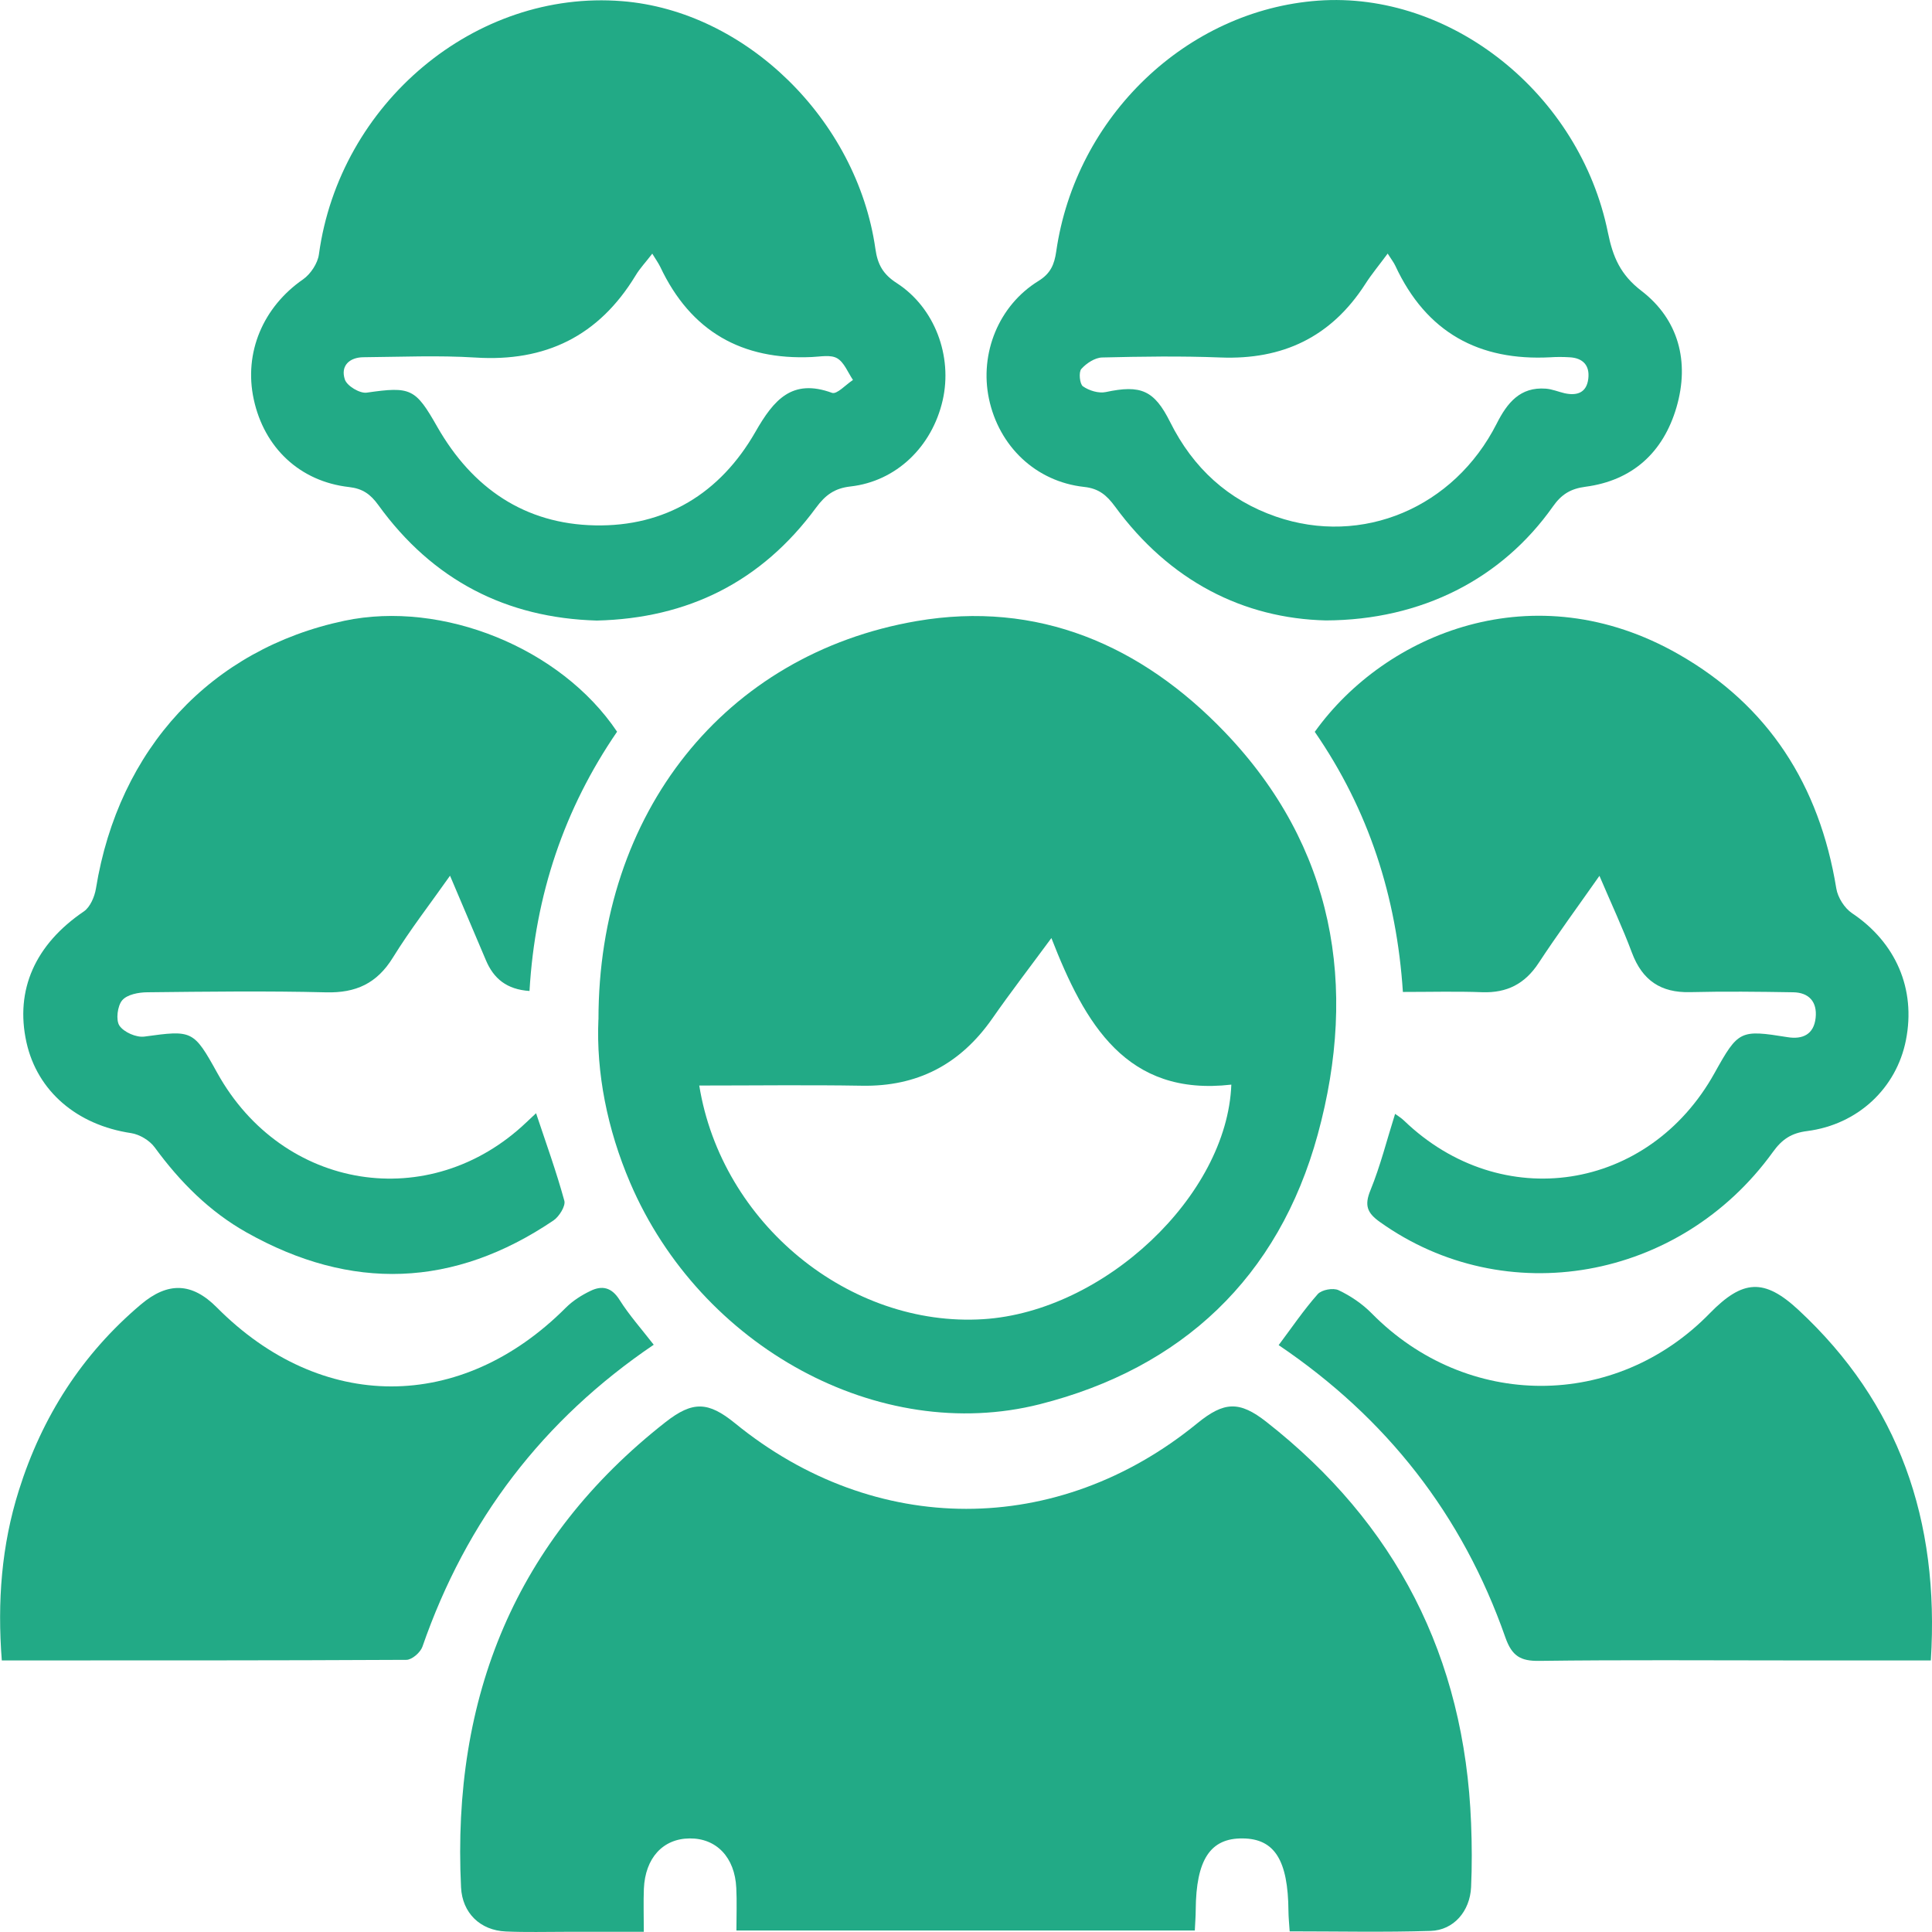 <svg width="30" height="30" viewBox="0 0 30 30" fill="none" xmlns="http://www.w3.org/2000/svg">
<g clip-path="url(#clip0_72_1066)">
<path d="M11.435 29.977C11.435 29.744 11.444 29.53 11.433 29.316C11.411 28.841 11.125 28.543 10.709 28.547C10.294 28.55 10.018 28.851 9.998 29.33C9.99 29.535 9.997 29.74 9.997 29.997C9.585 29.997 9.188 29.997 8.792 29.997C8.48 29.997 8.167 30.006 7.855 29.992C7.456 29.975 7.178 29.704 7.159 29.306C7.015 26.346 8.008 23.907 10.335 22.082C10.757 21.752 10.997 21.762 11.412 22.099C13.585 23.872 16.423 23.873 18.591 22.101C19.007 21.762 19.245 21.749 19.666 22.08C21.671 23.652 22.743 25.725 22.843 28.312C22.856 28.642 22.858 28.974 22.843 29.304C22.825 29.678 22.573 29.972 22.215 29.983C21.493 30.006 20.771 29.99 20.026 29.99C20.018 29.871 20.008 29.772 20.007 29.674C20.001 28.884 19.791 28.551 19.296 28.547C18.793 28.541 18.573 28.878 18.567 29.656C18.567 29.757 18.558 29.857 18.553 29.977H11.435Z" fill="#22AA86"/>
<path d="M9.293 15.832C9.292 12.621 11.252 10.157 14.234 9.644C16.11 9.322 17.719 10.012 19.022 11.372C20.714 13.14 21.093 15.308 20.462 17.616C19.853 19.841 18.349 21.247 16.145 21.805C13.654 22.434 10.879 20.919 9.786 18.368C9.427 17.53 9.257 16.654 9.292 15.832H9.293ZM10.858 16.856C11.204 19 13.192 20.616 15.27 20.484C17.14 20.366 19.055 18.57 19.12 16.842C17.492 17.03 16.846 15.902 16.326 14.566C15.994 15.017 15.691 15.41 15.408 15.816C14.909 16.53 14.242 16.875 13.383 16.859C12.549 16.845 11.714 16.856 10.857 16.856H10.858Z" fill="#22AA86"/>
<path d="M9.267 9.636C7.864 9.596 6.719 9.011 5.875 7.843C5.753 7.674 5.631 7.587 5.421 7.563C4.657 7.477 4.102 6.953 3.94 6.2C3.783 5.475 4.086 4.766 4.707 4.337C4.822 4.256 4.933 4.091 4.952 3.95C5.272 1.603 7.379 -0.165 9.66 0.018C11.577 0.17 13.306 1.855 13.593 3.863C13.627 4.108 13.713 4.26 13.925 4.396C14.516 4.778 14.794 5.531 14.638 6.215C14.473 6.936 13.918 7.474 13.205 7.554C12.959 7.582 12.816 7.687 12.671 7.884C11.825 9.034 10.683 9.602 9.267 9.636ZM10.126 3.942C10.03 4.068 9.937 4.165 9.87 4.277C9.296 5.223 8.465 5.621 7.384 5.552C6.805 5.516 6.224 5.542 5.644 5.547C5.427 5.549 5.284 5.679 5.355 5.893C5.388 5.993 5.587 6.112 5.694 6.097C6.379 5.998 6.451 6.031 6.789 6.626C7.335 7.583 8.151 8.137 9.239 8.158C10.329 8.18 11.181 7.664 11.729 6.708C12.015 6.208 12.298 5.873 12.919 6.1C12.995 6.128 13.134 5.972 13.245 5.9C13.166 5.783 13.108 5.626 12.999 5.563C12.896 5.504 12.738 5.539 12.605 5.544C11.525 5.593 10.728 5.152 10.252 4.143C10.223 4.084 10.184 4.03 10.128 3.938L10.126 3.942Z" fill="#22AA86"/>
<path d="M20.587 9.634C19.313 9.603 18.164 9.027 17.313 7.864C17.185 7.69 17.062 7.585 16.835 7.561C16.084 7.479 15.511 6.93 15.356 6.19C15.209 5.488 15.506 4.744 16.125 4.363C16.315 4.246 16.372 4.105 16.401 3.905C16.702 1.809 18.428 0.158 20.468 0.01C22.526 -0.139 24.531 1.453 24.968 3.613C25.045 3.99 25.16 4.265 25.489 4.517C26.063 4.958 26.24 5.615 26.032 6.326C25.825 7.031 25.344 7.462 24.621 7.558C24.391 7.588 24.247 7.674 24.112 7.867C23.321 8.987 22.078 9.628 20.589 9.634H20.587ZM21.548 3.937C21.414 4.119 21.298 4.257 21.201 4.409C20.668 5.238 19.913 5.589 18.952 5.551C18.34 5.527 17.726 5.536 17.113 5.551C17.002 5.554 16.869 5.641 16.791 5.729C16.747 5.778 16.766 5.965 16.816 5.999C16.912 6.066 17.059 6.111 17.17 6.088C17.713 5.972 17.922 6.057 18.17 6.554C18.527 7.269 19.071 7.765 19.813 8.022C21.152 8.485 22.578 7.885 23.24 6.579C23.405 6.252 23.607 6.005 24.003 6.035C24.101 6.042 24.196 6.083 24.294 6.106C24.484 6.148 24.637 6.102 24.663 5.88C24.688 5.672 24.577 5.559 24.374 5.548C24.274 5.542 24.173 5.541 24.073 5.548C22.969 5.606 22.149 5.166 21.666 4.126C21.643 4.077 21.609 4.033 21.548 3.938V3.937Z" fill="#22AA86"/>
<path d="M20.417 11.362C21.516 9.83 23.824 8.88 26.063 10.158C27.459 10.954 28.252 12.189 28.514 13.796C28.537 13.937 28.643 14.104 28.76 14.181C29.437 14.635 29.753 15.356 29.595 16.152C29.448 16.896 28.851 17.461 28.062 17.563C27.818 17.594 27.673 17.688 27.528 17.89C26.082 19.891 23.371 20.363 21.427 18.975C21.229 18.834 21.183 18.718 21.281 18.48C21.435 18.103 21.534 17.704 21.663 17.296C21.706 17.328 21.759 17.359 21.802 17.401C23.313 18.855 25.601 18.504 26.624 16.661C26.993 15.998 27.02 15.987 27.757 16.105C27.989 16.143 28.165 16.064 28.193 15.806C28.22 15.557 28.09 15.412 27.845 15.408C27.31 15.399 26.774 15.393 26.239 15.406C25.792 15.416 25.503 15.226 25.341 14.795C25.196 14.406 25.019 14.03 24.836 13.6C24.497 14.083 24.183 14.51 23.892 14.953C23.678 15.28 23.397 15.42 23.017 15.407C22.617 15.392 22.218 15.403 21.784 15.403C21.687 13.921 21.252 12.576 20.415 11.363L20.417 11.362Z" fill="#22AA86"/>
<path d="M8.222 15.388C7.867 15.364 7.665 15.195 7.545 14.91C7.368 14.491 7.191 14.075 6.988 13.598C6.675 14.042 6.366 14.44 6.101 14.869C5.852 15.273 5.524 15.42 5.065 15.409C4.139 15.386 3.213 15.398 2.287 15.408C2.153 15.409 1.974 15.442 1.897 15.533C1.824 15.619 1.796 15.841 1.855 15.927C1.925 16.029 2.117 16.113 2.242 16.096C2.985 15.994 3.005 15.994 3.374 16.661C4.388 18.489 6.674 18.855 8.174 17.427C8.222 17.381 8.271 17.336 8.324 17.286C8.479 17.75 8.639 18.193 8.763 18.645C8.786 18.726 8.683 18.89 8.596 18.95C7.047 19.998 5.452 20.051 3.83 19.138C3.255 18.815 2.795 18.354 2.402 17.816C2.323 17.708 2.167 17.615 2.036 17.595C1.197 17.47 0.58 16.946 0.411 16.186C0.23 15.369 0.549 14.663 1.303 14.152C1.4 14.085 1.469 13.925 1.49 13.796C1.842 11.627 3.277 10.076 5.349 9.639C6.869 9.318 8.709 10.06 9.582 11.362C8.764 12.555 8.309 13.893 8.222 15.389V15.388Z" fill="#22AA86"/>
<path d="M29.982 25.783C29.238 25.783 28.525 25.783 27.812 25.783C26.508 25.783 25.204 25.773 23.9 25.79C23.611 25.794 23.477 25.716 23.375 25.425C22.707 23.519 21.528 22.018 19.855 20.887C20.054 20.622 20.241 20.345 20.461 20.096C20.521 20.027 20.701 19.994 20.785 20.034C20.971 20.122 21.153 20.245 21.298 20.392C22.774 21.893 25.084 21.898 26.55 20.392C27.061 19.869 27.393 19.845 27.927 20.341C29.486 21.788 30.119 23.607 29.982 25.782V25.783Z" fill="#22AA86"/>
<path d="M10.151 20.881C8.433 22.045 7.241 23.603 6.559 25.571C6.527 25.66 6.397 25.773 6.312 25.774C4.226 25.785 2.14 25.783 0.028 25.783C-0.043 24.872 0.023 23.996 0.293 23.142C0.653 21.997 1.275 21.027 2.186 20.257C2.608 19.9 2.982 19.914 3.367 20.302C4.989 21.936 7.159 21.936 8.785 20.307C8.894 20.198 9.031 20.111 9.169 20.045C9.347 19.958 9.497 19.987 9.62 20.184C9.77 20.422 9.96 20.635 10.151 20.881Z" fill="#22AA86"/>
</g>
<defs>
<clipPath id="clip0_72_1066">
<rect width="30" height="30" fill="white"/>
</clipPath>
</defs>
</svg>
